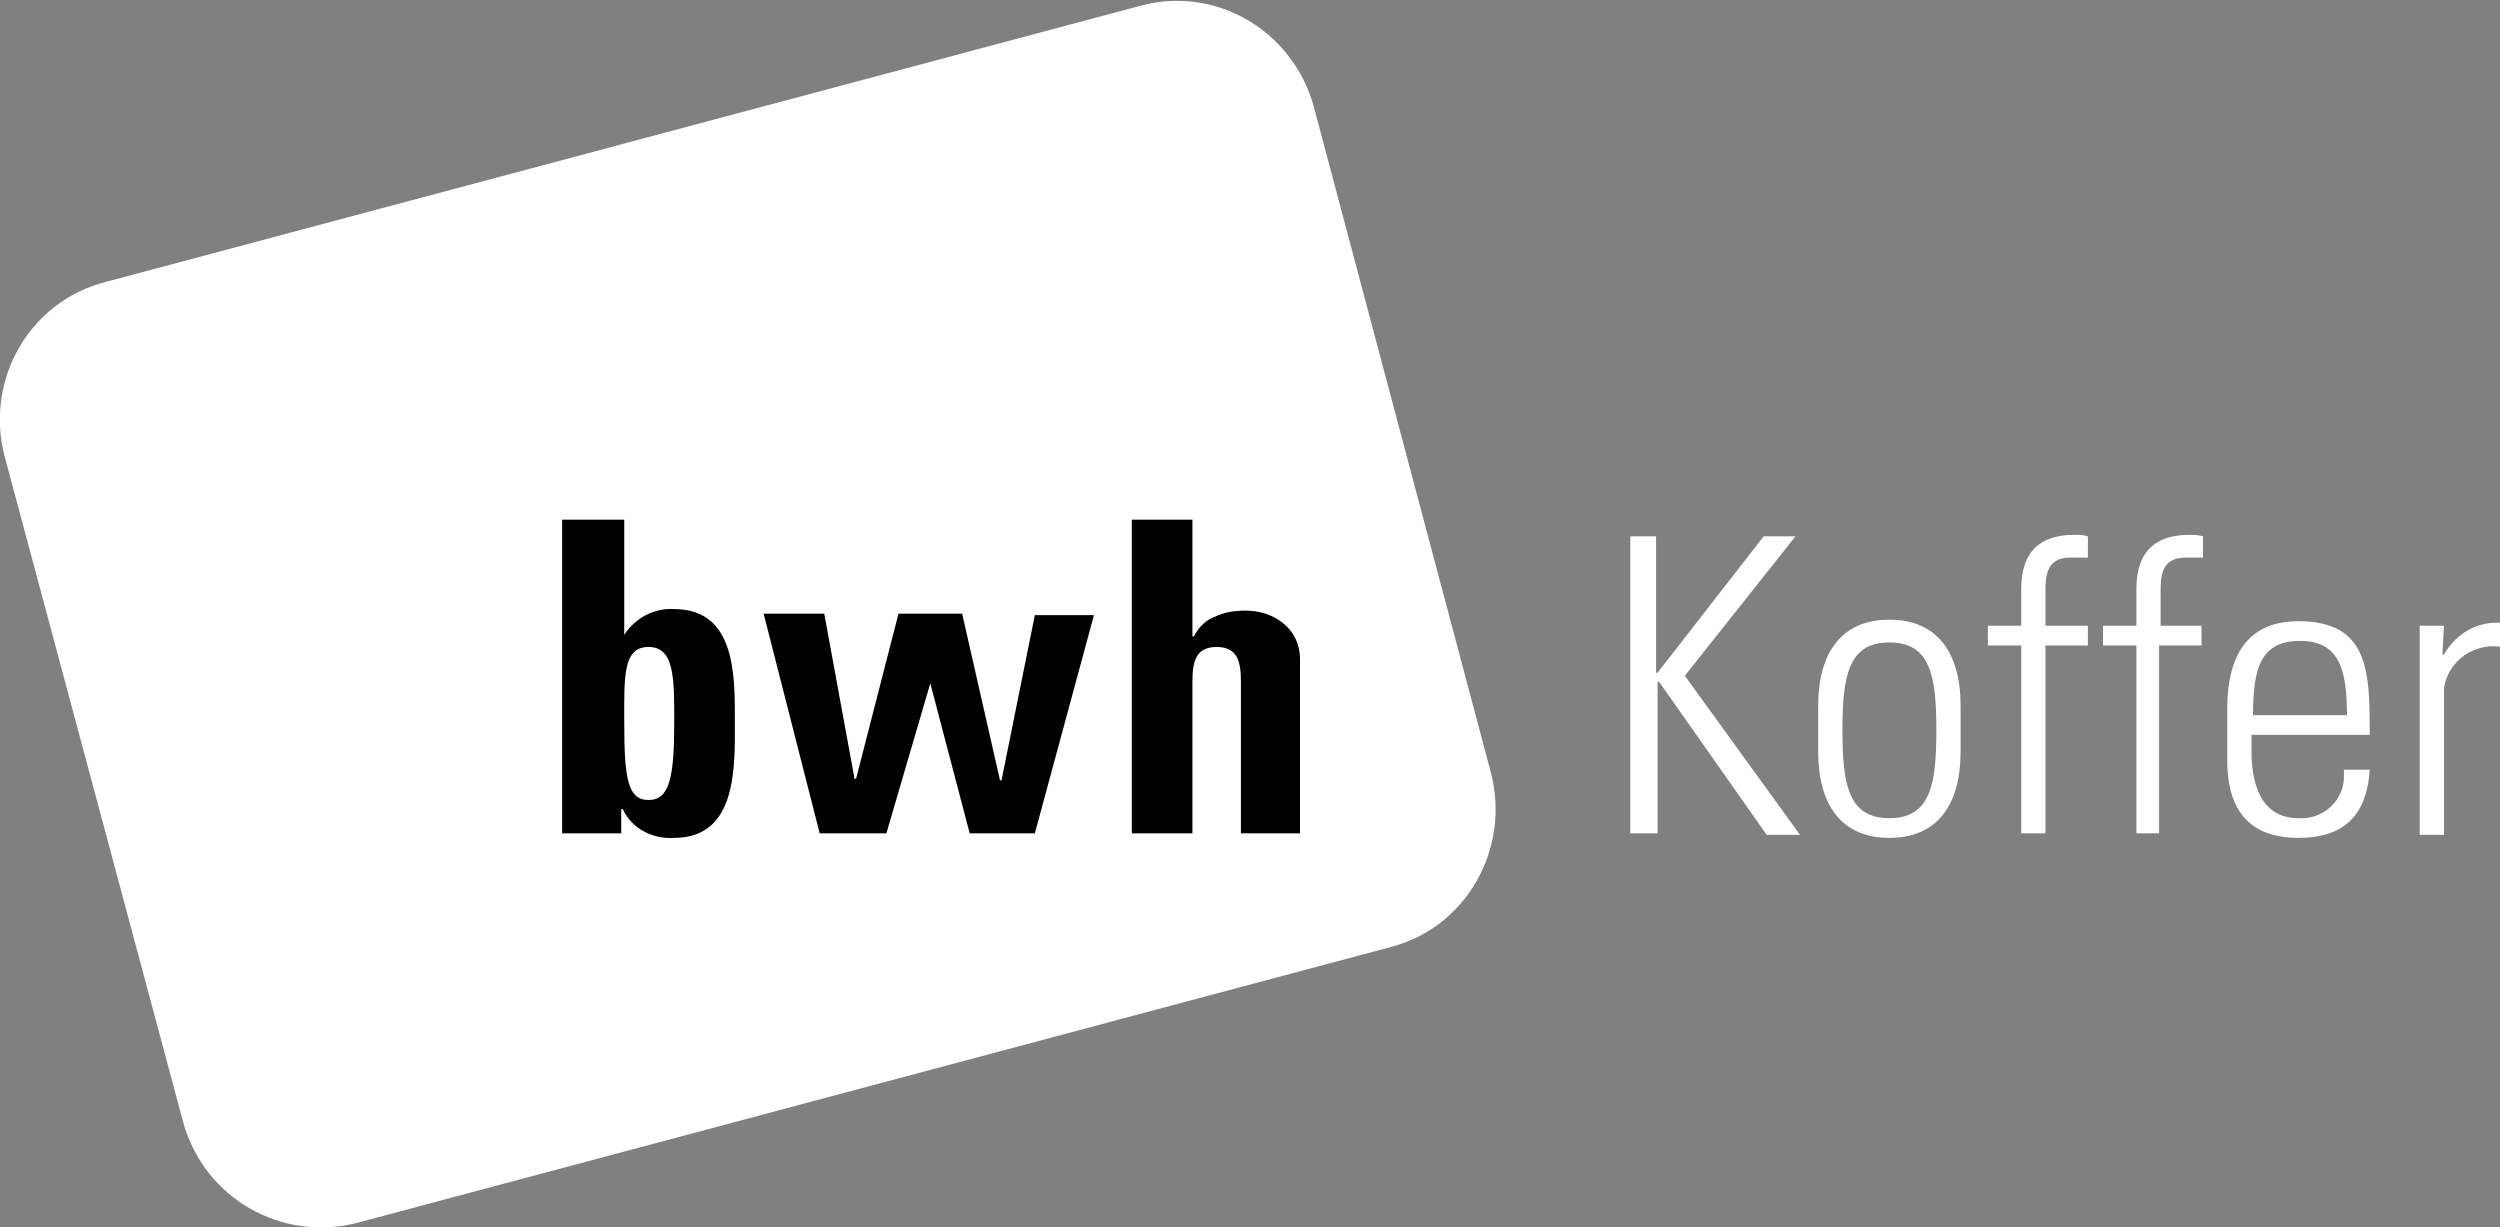 <svg xml:space="preserve" style="enable-background:new 0 0 165 81;" viewBox="0 0 165 81" y="0px" x="0px" xmlns:xlink="http://www.w3.org/1999/xlink" xmlns="http://www.w3.org/2000/svg" id="Ebene_1" version="1.1">
<rect x="0" y="0" width="165" height="81" fill="#808080" stroke="none"/>
<style type="text/css">
	.st0{fill:#FFFFFF;}
</style>
<path d="M98.4,51c1.3,5-1.6,10.2-6.6,11.5l0,0L23.6,80.7c-5,1.3-10.1-1.6-11.5-6.6c0,0,0,0,0,0l0,0l-11.8-44
	C-1,25.1,1.9,19.9,7,18.6c0,0,0,0,0,0l0,0L75.2,0.4C80.2-1,85.3,2,86.7,7l0,0L98.4,51z" class="st0"></path>
<path d="M37.1,34.3h4.1v7.6l0,0c0.7-1.1,2-1.8,3.3-1.7c4.1,0,4,4.5,4,7.4s0.2,7.7-4,7.7c-1.4,0.1-2.8-0.6-3.4-1.9h-0.1V55h-3.9
	L37.1,34.3z M44.5,47.6c0-2.9,0-4.9-1.7-4.9s-1.6,2-1.6,4.9c0,3.7,0.2,5.2,1.6,5.2S44.5,51.3,44.5,47.6z"></path>
<path d="M50.4,40.5h4l2,10.9h0.1l2.8-10.9h4.2L66,51.5h0.1l2.2-10.9h3.9L68.3,55H64l-2.6-9.9l0,0L58.5,55h-4.4L50.4,40.5z"></path>
<path d="M81.9,55V45c0-1.3-0.2-2.3-1.6-2.3s-1.6,1-1.6,2.3v10h-4V34.3h4V42h0.1c0.3-0.6,0.8-1.1,1.4-1.3c0.6-0.3,1.3-0.4,2-0.4
	c1.9,0,3.6,1.2,3.6,3.2V55L81.9,55z"></path>
<path d="M107.6,55V35.4h1.7v9h0.1l7-9h2.1l-7.3,9.2l7.6,10.5h-2.2l-7.1-10.1h-0.1V55L107.6,55z" class="st0"></path>
<path d="M120,49.6v-3c0-3.6,1.6-5.7,4.7-5.7s4.7,2.1,4.7,5.7v3c0,3.6-1.6,5.7-4.7,5.7S120,53.2,120,49.6z M121.6,48.2
	c0,3.6,0.4,5.8,3.1,5.8s3.1-2.2,3.1-5.8s-0.4-5.8-3.1-5.8S121.6,44.6,121.6,48.2z" class="st0"></path>
<path d="M133.4,42.6h-2.2v-1.3h2.2V39c0-1.3,0.2-3.7,3.5-3.7c0.3,0,0.6,0,0.9,0.1v1.4h-1.2c-1.6,0-1.6,1.4-1.6,2.2v2.3
	h2.8v1.3h-2.8V55h-1.6L133.4,42.6z" class="st0"></path>
<path d="M141,42.6h-2.2v-1.3h2.2V39c0-1.3,0.2-3.7,3.5-3.7c0.3,0,0.6,0,0.9,0.1v1.4h-1.2c-1.6,0-1.6,1.4-1.6,2.2v2.3
	h2.7v1.3h-2.8V55H141L141,42.6z" class="st0"></path>
<path d="M148.6,48.5v1.1c0,1.9,0.5,4.4,3.1,4.4c1.5,0.1,2.9-1,3-2.6c0-0.2,0-0.4,0-0.6h1.7c-0.2,3.3-2,4.5-4.7,4.5
	c-2.4,0-4.7-1-4.7-5.1v-3.4c0-4,1.7-5.8,4.7-5.8c4.7,0,4.7,3.4,4.7,7.5H148.6z M154.9,47.2c0-3-0.5-4.9-3.1-4.9s-3.1,1.8-3.1,4.9
	H154.9z" class="st0"></path>
<path d="M161.2,43.2h0.1c0.8-1.4,2.2-2.2,3.8-2.1v1.6c-1.8-0.3-3.5,0.9-3.8,2.7c0,0,0,0,0,0c0,0.3,0,0.5,0,0.8v8.9h-1.6
	V41.3h1.6L161.2,43.2z" class="st0"></path>
</svg>
